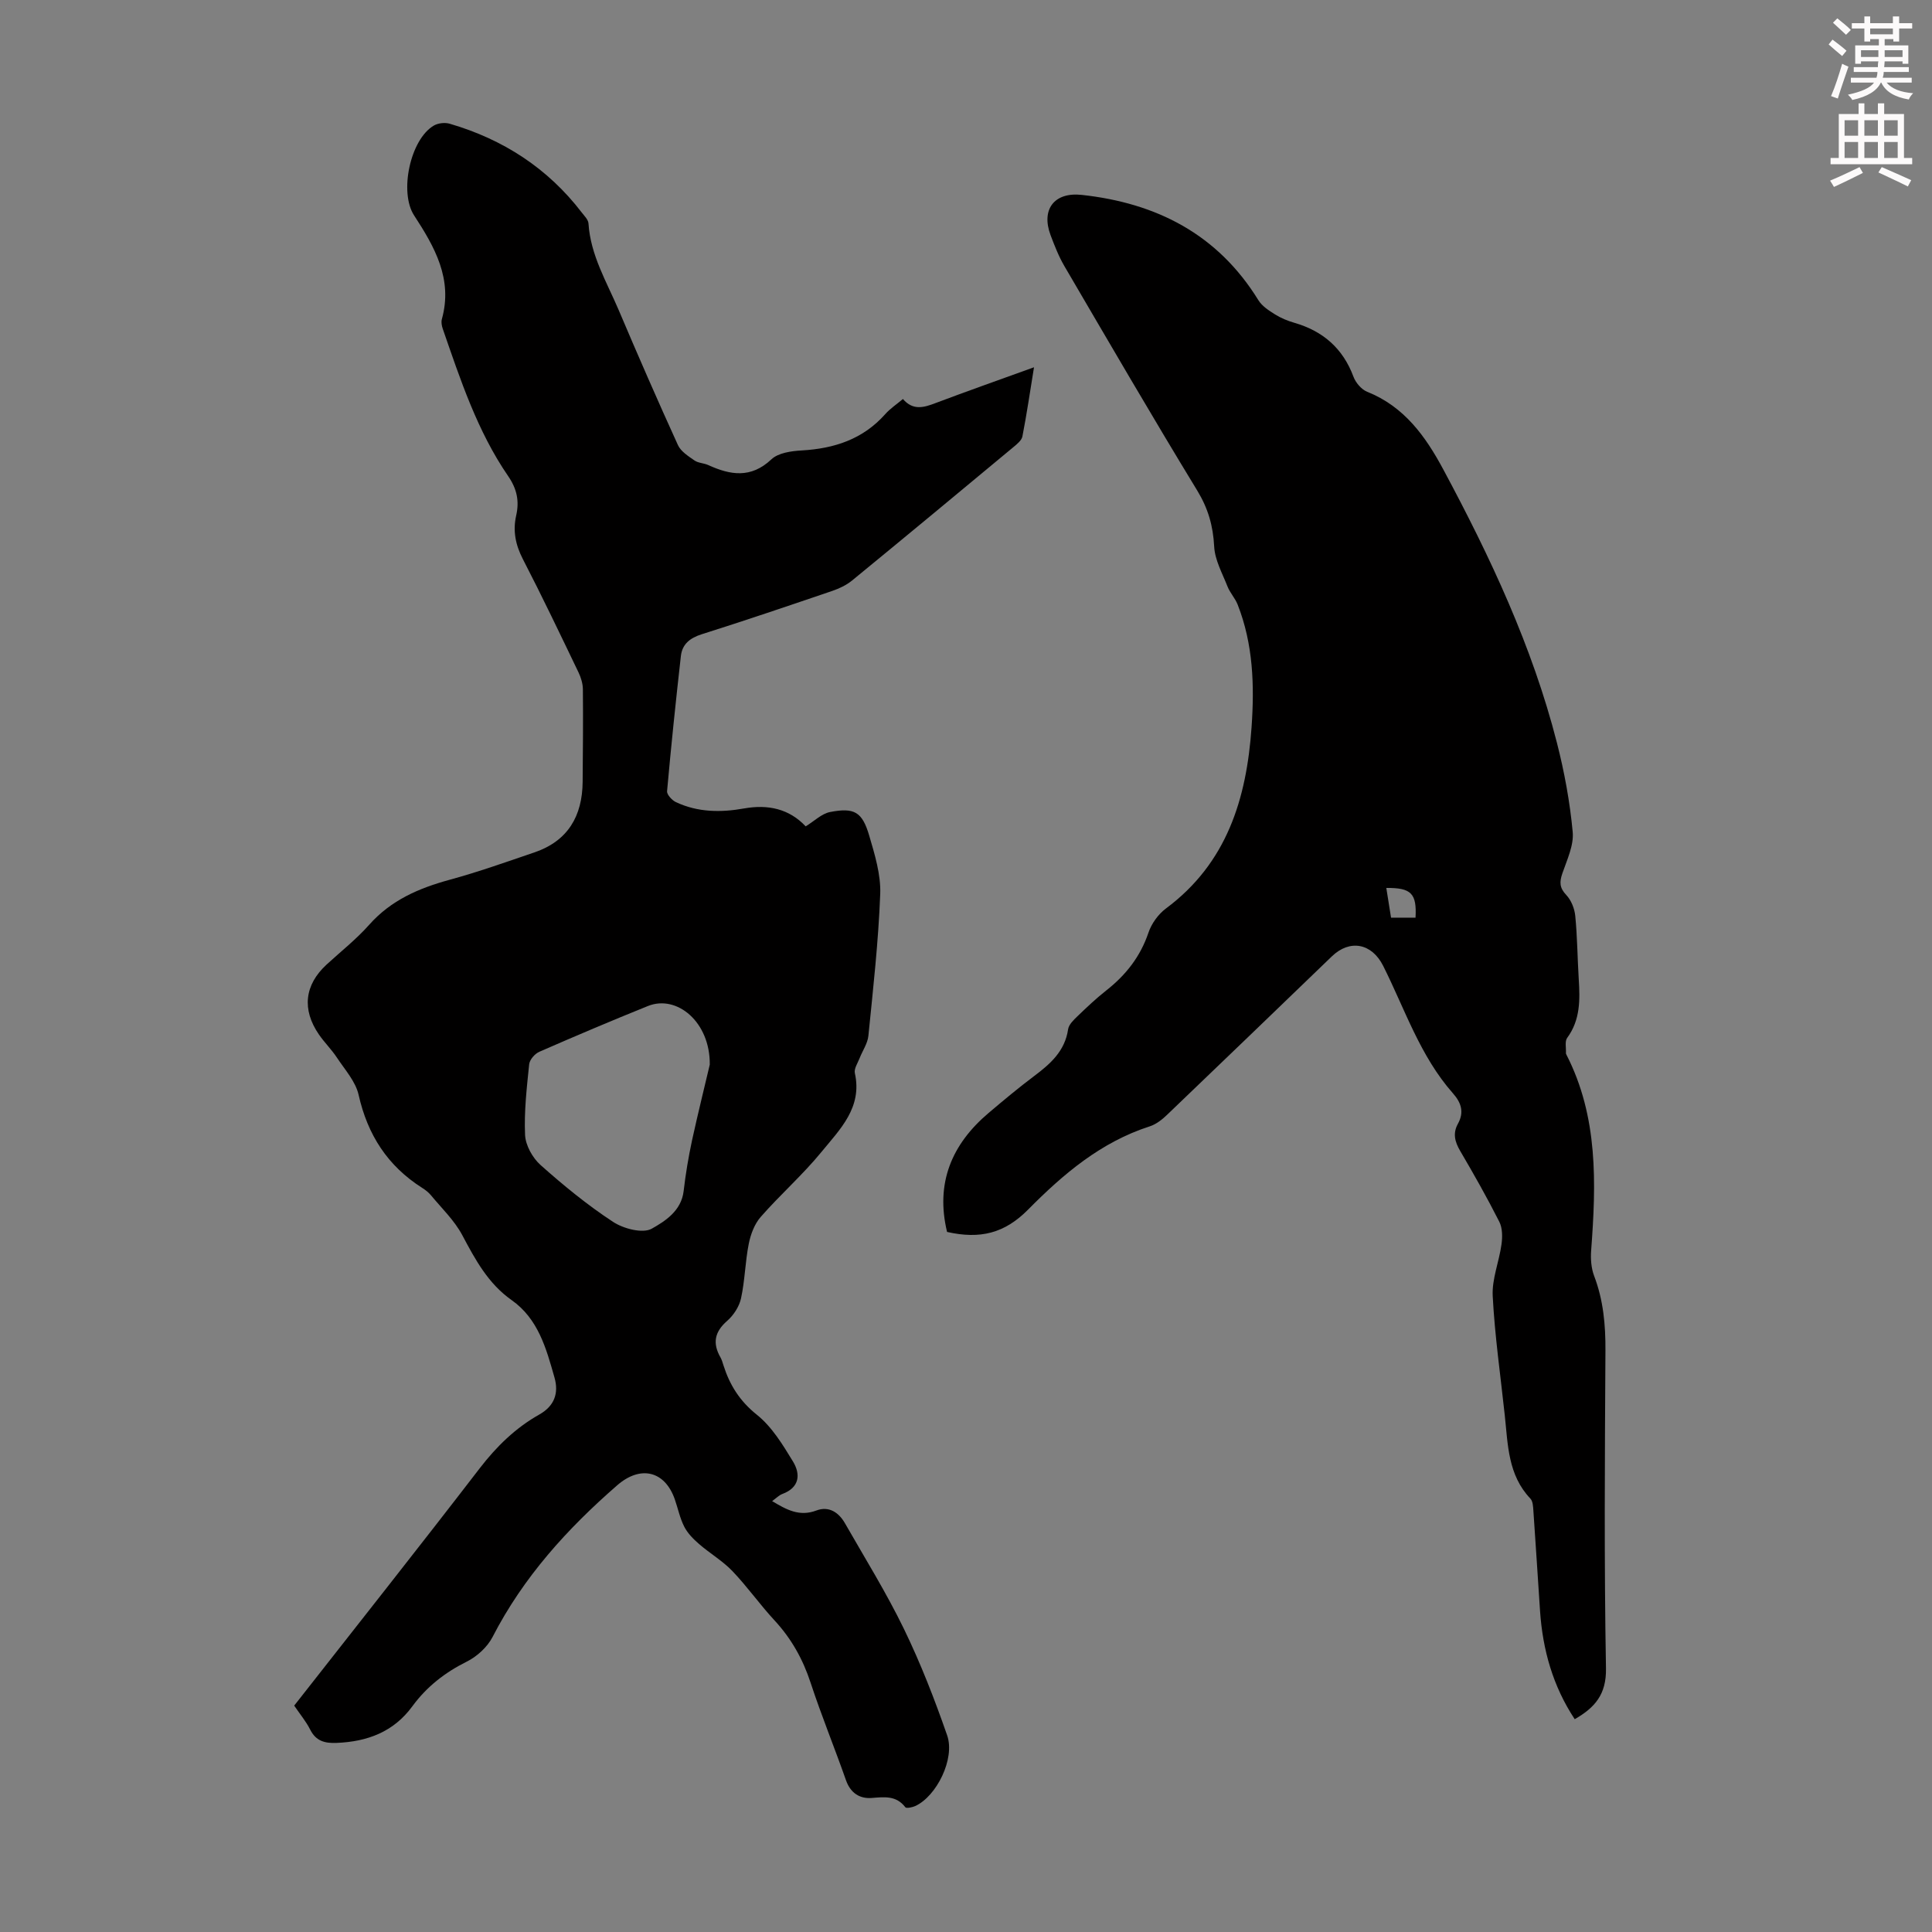 <svg enable-background="new 0 0 400 400" viewBox="0 0 400 400" xmlns="http://www.w3.org/2000/svg"><rect x="0" y="0" width="400" height="400" fill="#808080" stroke="none"/><path d="m378.6 9.2.8-1c.9.7 1.9 1.4 2.9 2.3l-.9 1.1c-1.1-.9-2-1.7-2.8-2.4zm.5 10.7c.9-2.1 1.6-4.3 2.3-6.7.4.2.8.4 1.3.6-.7 2.1-1.5 4.3-2.2 6.6zm.4-15.2.9-.9c1 .8 2 1.6 2.8 2.4l-1 1c-1-.9-1.9-1.8-2.7-2.5zm12.5-1.3h1.2v1.4h2.7v1.1h-2.7v2.7h-1.2v-.5h-1.8v1.3h4.9v3.8h-1.2v-.5h-3.7c0 .4-.1.9-.1 1.2h5.1v1h-5.2c0 .5-.1.9-.2 1.2h6v1h-5.2c1.1 1.3 2.9 2 5.5 2.2-.4.4-.7.8-.9 1.3-2.9-.5-4.8-1.6-5.7-3.5h-.1c-.8 1.7-2.7 2.9-5.9 3.6-.2-.4-.6-.8-.9-1.1 2.8-.6 4.6-1.4 5.4-2.5h-4.8v-1h5.3c.1-.3.2-.7.2-1.2h-4.9v-1h5c0-.4 0-.8.1-1.2h-3.6v.5h-1.2v-3.8h4.9v-1.3h-1.8v.5h-1.2v-2.7h-2.6v-1.1h2.6v-1.4h1.2v1.4h4.7v-1.4zm-6.7 8.4h3.6c0-.4 0-.9 0-1.4h-3.6zm1.9-4.7h4.7v-1.2h-4.7zm6.7 3.3h-3.7v1.4h3.7z" fill="#fcfafa"/><path d="m384.7 21.4h1.3v2.2h2.8v-2.2h1.3v2.2h4.1v9.1h1.7v1.3h-16.9v-1.3h1.7v-9.1h4.1v-2.2zm.3 13.2.7 1.2c-1.8.9-3.8 1.9-6 2.9-.2-.4-.5-.8-.8-1.3 2.4-1 4.4-2 6.1-2.8zm-3.1-6.5h2.8v-3.2h-2.8zm0 4.6h2.8v-3.3h-2.8zm4.1-4.6h2.8v-3.2h-2.8zm0 4.6h2.8v-3.3h-2.8zm3.6 1.9c2.1.9 4.1 1.8 6.1 2.7l-.7 1.3c-2.2-1.1-4.2-2-6.1-2.9zm3.3-9.7h-2.8v3.2h2.8zm-2.8 7.8h2.8v-3.3h-2.8z" fill="#fcfafa"/><g fill="#010000"><path d="m60.91 353.13c12.94-16.51 25.8-32.74 38.42-49.15 3.48-4.52 7.4-8.34 12.33-11.12 3.14-1.77 4.06-4.43 3.14-7.66-1.71-6.01-3.35-12.14-8.89-16.04-4.84-3.41-7.5-8.35-10.2-13.43-1.62-3.05-4.26-5.57-6.5-8.28-.49-.59-1.14-1.09-1.8-1.51-7.15-4.54-11.3-10.97-13.16-19.25-.62-2.78-2.85-5.23-4.5-7.73-1.1-1.67-2.57-3.11-3.71-4.76-3.58-5.19-2.99-10.3 1.58-14.5 2.97-2.73 6.17-5.25 8.83-8.25 4.53-5.1 10.29-7.57 16.67-9.31 5.91-1.61 11.71-3.68 17.52-5.66 6.94-2.36 9.93-7.52 9.99-14.62.06-6.38.11-12.76.05-19.14-.01-1.17-.39-2.43-.9-3.5-3.78-7.86-7.53-15.73-11.53-23.47-1.52-2.95-2.1-5.83-1.38-9.02.67-2.96.18-5.47-1.65-8.14-6.4-9.31-9.9-19.98-13.56-30.54-.21-.61-.34-1.37-.18-1.96 2.32-8.32-1.49-14.96-5.75-21.5-3.11-4.78-.8-15.71 4.07-18.58.89-.53 2.32-.69 3.32-.39 11.05 3.23 20.3 9.2 27.35 18.41.54.7 1.32 1.46 1.37 2.24.42 6.58 3.78 12.11 6.26 17.94 3.97 9.36 8.04 18.68 12.26 27.94.6 1.32 2.14 2.29 3.42 3.18.78.55 1.94.54 2.84.95 4.59 2.09 8.84 2.82 13.09-1.18 1.43-1.35 4.13-1.72 6.28-1.84 6.75-.39 12.68-2.32 17.3-7.53 1.02-1.15 2.35-2.02 3.65-3.12 2.11 2.45 4.35 1.76 6.76.84 6.58-2.48 13.22-4.82 20.38-7.41-.82 5.02-1.5 9.69-2.4 14.31-.16.84-1.14 1.61-1.89 2.24-11.1 9.23-22.21 18.45-33.38 27.6-1.17.96-2.65 1.65-4.09 2.15-8.99 3.06-17.99 6.12-27.05 8.98-2.43.77-4.02 2.05-4.3 4.49-1.05 9.32-2.03 18.66-2.86 28-.06.71 1.01 1.87 1.83 2.26 4.52 2.13 9.3 2.17 14.12 1.31 4.95-.88 9.33.07 12.75 3.71 1.78-1.09 3.3-2.63 5.05-2.97 5.02-.97 6.65-.04 8.1 4.88 1.16 3.94 2.43 8.1 2.28 12.11-.37 9.8-1.47 19.58-2.45 29.35-.16 1.58-1.21 3.07-1.81 4.61-.4 1.03-1.2 2.2-.99 3.12 1.59 7.12-3.1 11.64-6.9 16.29-3.88 4.75-8.55 8.85-12.6 13.48-1.29 1.47-2.08 3.61-2.47 5.57-.74 3.72-.79 7.58-1.6 11.28-.37 1.71-1.55 3.52-2.89 4.68-2.63 2.3-3.02 4.66-1.35 7.57.27.48.42 1.03.59 1.57 1.3 4.11 3.37 7.43 6.93 10.28 3.11 2.48 5.36 6.2 7.48 9.68 1.59 2.62 1.4 5.38-2.2 6.72-.7.26-1.26.86-2.12 1.48 3 1.79 5.65 3.27 9.17 1.94 2.57-.97 4.62.39 5.9 2.63 4.16 7.27 8.59 14.41 12.24 21.93 3.45 7.11 6.33 14.53 8.93 22 1.68 4.85-2.21 12.63-6.61 14.63-.62.28-1.83.53-2.05.25-1.89-2.46-4.31-2.13-6.97-1.92-2.47.19-4.39-1.02-5.32-3.68-2.37-6.75-5.09-13.38-7.32-20.17-1.6-4.88-3.98-9.14-7.47-12.91-3.04-3.28-5.63-6.98-8.72-10.21-2.03-2.12-4.66-3.66-6.9-5.6-1.18-1.02-2.36-2.21-3.06-3.57-.91-1.77-1.31-3.79-1.97-5.69-2.07-5.93-7.13-7.08-11.91-2.92-10.37 9.02-19.45 19.04-25.81 31.4-1.08 2.1-3.22 4.06-5.35 5.12-4.52 2.25-8.3 5.2-11.26 9.24-3.89 5.32-9.32 7.33-15.69 7.59-2.47.1-4.28-.38-5.48-2.77-.85-1.69-2.1-3.17-3.3-4.95zm86.04-132.71c.1-8.82-6.81-14.54-12.79-12.14-7.55 3.04-15.04 6.22-22.5 9.48-.93.41-2 1.63-2.1 2.58-.5 4.87-1.07 9.78-.85 14.64.1 2.15 1.55 4.75 3.21 6.23 4.74 4.22 9.7 8.29 15 11.76 2.17 1.43 6.16 2.47 8.03 1.41 2.75-1.55 6.11-3.68 6.59-7.78.41-3.54 1-7.07 1.75-10.55 1.26-5.76 2.69-11.49 3.66-15.63z"/><path d="m326.03 355.94c-4.53-6.85-6.63-14.37-7.18-22.39-.47-6.92-.89-13.85-1.38-20.77-.06-.86-.1-1.97-.63-2.52-4.64-4.88-4.64-11.14-5.29-17.21-.88-8.23-2.07-16.45-2.5-24.7-.19-3.53 1.33-7.13 1.82-10.73.21-1.52.21-3.35-.45-4.66-2.52-4.98-5.28-9.86-8.11-14.68-1.11-1.9-1.56-3.64-.46-5.62 1.32-2.39.7-4.35-1.05-6.32-6.79-7.69-9.93-17.41-14.43-26.37-2.35-4.68-6.89-5.57-10.64-1.95-11.36 10.95-22.72 21.9-34.12 32.81-1.02.98-2.26 1.95-3.57 2.37-10.12 3.26-17.89 9.86-25.19 17.24-4.85 4.9-9.9 6.17-16.77 4.62-2.43-10.08.93-18.15 8.62-24.65 3.07-2.6 6.17-5.19 9.39-7.61 3.37-2.53 6.39-5.17 7.05-9.7.14-.96 1.11-1.9 1.89-2.65 1.93-1.86 3.89-3.72 6-5.38 4.05-3.18 7.06-6.99 8.74-11.96.63-1.88 2.03-3.83 3.63-5.02 12.61-9.38 16.68-22.68 17.72-37.5.61-8.67.35-17.21-2.88-25.42-.52-1.32-1.58-2.43-2.1-3.75-1.07-2.72-2.62-5.48-2.76-8.29-.22-4.26-1.25-7.86-3.5-11.56-9.37-15.37-18.41-30.93-27.5-46.46-1.18-2.01-2.04-4.23-2.87-6.42-2-5.33.76-8.96 6.44-8.34 15.5 1.68 28.17 8.15 36.59 21.81.76 1.23 2.17 2.14 3.45 2.94 1.22.76 2.6 1.33 3.99 1.73 5.94 1.72 10.06 5.3 12.25 11.19.46 1.23 1.64 2.61 2.82 3.09 7.7 3.07 12.11 9.25 15.81 16.16 9.69 18.06 18.38 36.55 23.48 56.5 1.55 6.05 2.69 12.26 3.27 18.47.26 2.78-1.18 5.78-2.14 8.58-.61 1.79-.61 2.98.8 4.47 1.03 1.08 1.72 2.81 1.87 4.33.43 4.34.45 8.71.72 13.07.27 4.28.35 8.46-2.39 12.19-.53.72-.2 2.06-.26 3.12-.01.11.03.23.08.32 6.63 12.91 6.18 26.71 5.14 40.6-.13 1.73.01 3.65.62 5.25 1.91 5.01 2.37 10.12 2.34 15.44-.13 21.94-.28 43.88.11 65.82.09 5.38-2.28 8.1-6.47 10.51zm-32.96-165.95c.28-5.01-.89-6.2-6.05-6.15.33 2.07.65 4.09.98 6.15z"/></g></svg>